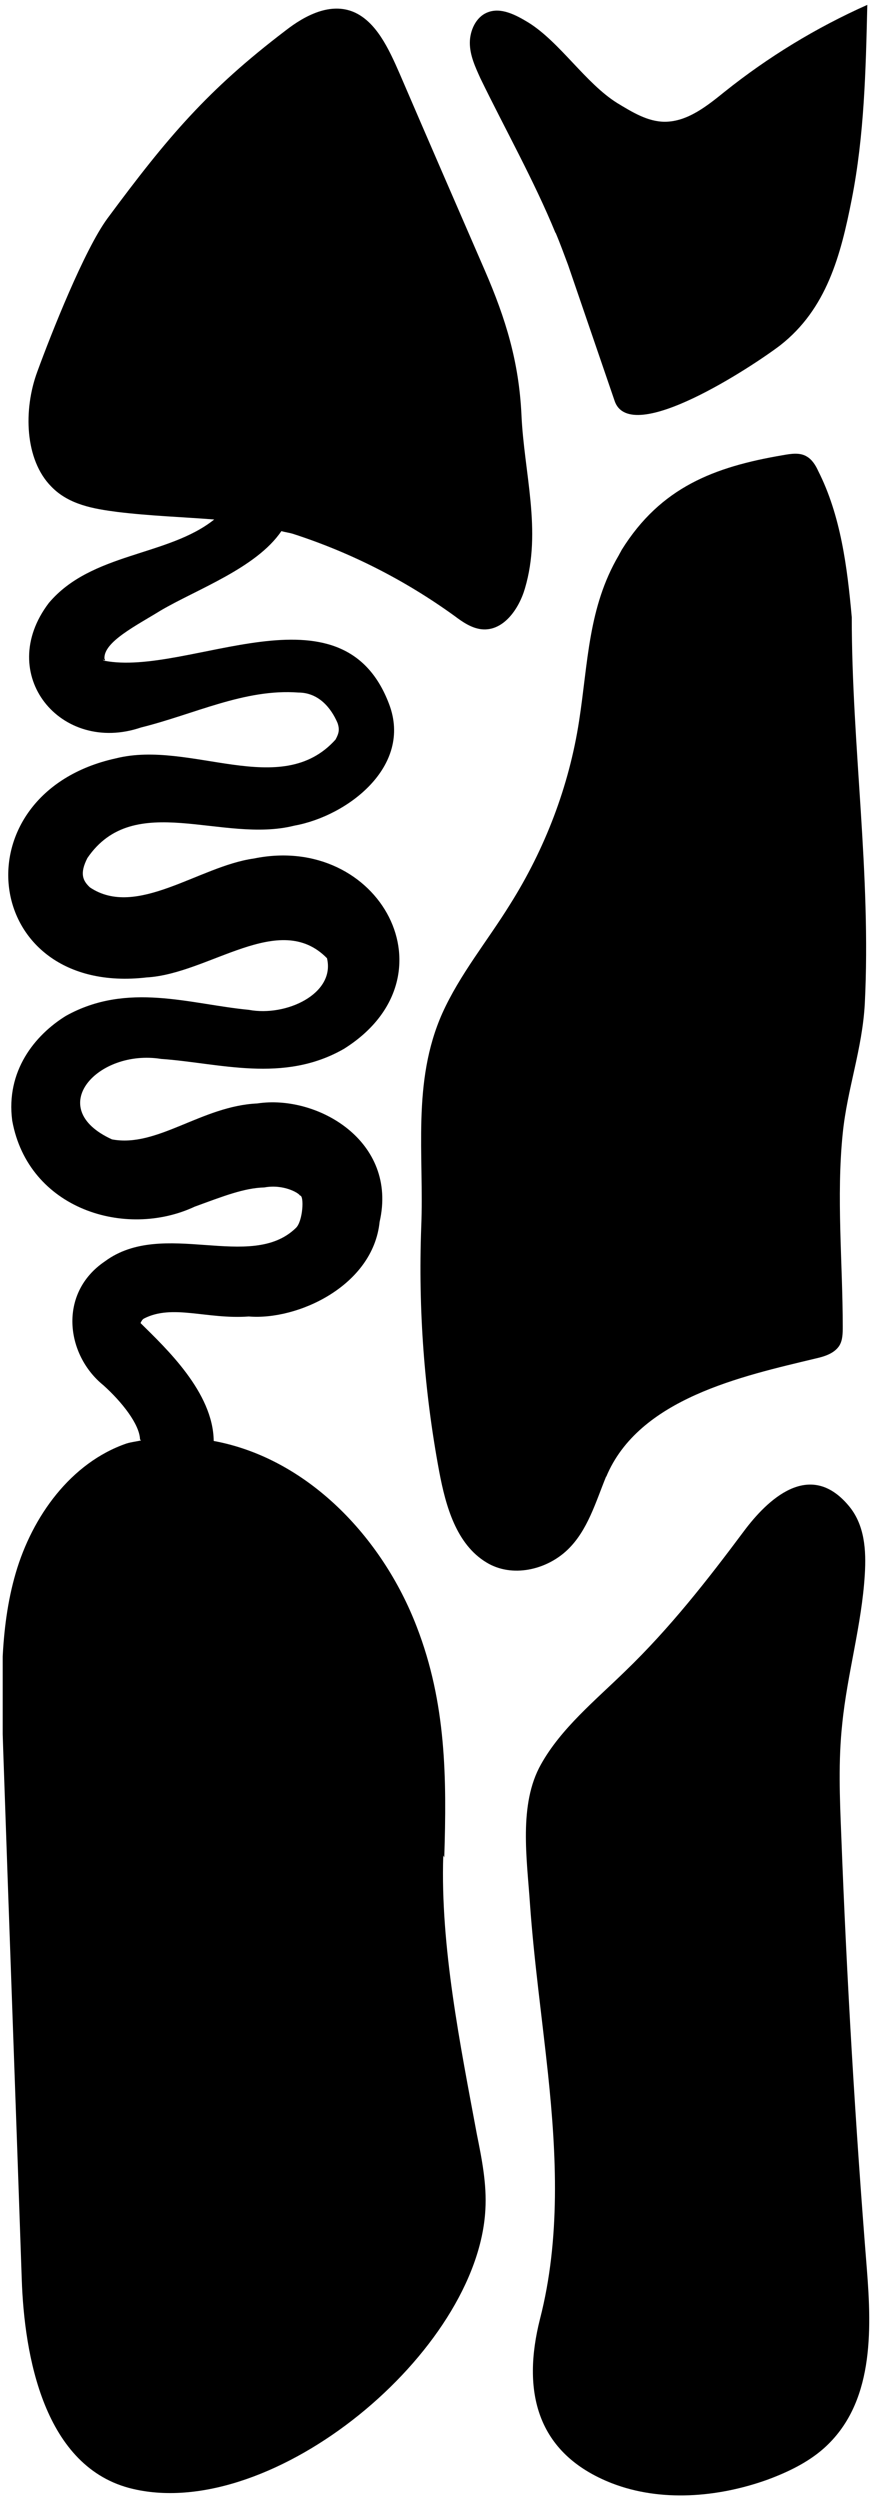 <?xml version="1.0" encoding="UTF-8"?>
<svg xmlns="http://www.w3.org/2000/svg" width="300" height="860" viewBox="0 0 300 860" fill="none">
  <g clip-path="url(#clip0_2676_7344)">
    <path d="M152.845 638.984C153.707 611.653 153.535 585.889 143.361 559.603C131.463 528.617 105.597 501.634 73.523 495.715C73.351 479.004 57.142 463.859 48.347 455.155C48.52 454.806 48.865 453.936 49.554 453.588C59.383 448.54 71.109 453.936 85.594 452.892C102.493 454.284 128.359 442.273 130.601 420.338C136.981 392.486 109.046 376.47 88.525 379.604C69.385 380.474 54.038 394.923 38.518 391.963C14.894 381.17 33.69 360.803 55.417 364.284C75.42 365.677 97.492 372.814 118.357 360.803C157.673 336.083 130.601 286.47 87.318 295.348C68.523 297.96 46.968 316.064 30.931 305.271C28.517 303.008 27.31 300.571 30.069 295.174C46.106 271.673 76.455 290.3 101.286 284.033C119.564 280.726 141.981 263.666 133.877 242.254C117.668 199.256 64.729 233.028 35.759 227.283C34.552 226.064 36.794 228.153 35.932 226.587C35.587 220.842 46.795 215.271 55.245 210.049C67.66 202.737 88.181 195.426 96.803 182.718C98.01 183.066 99.389 183.24 100.596 183.589C120.599 190.03 139.395 199.604 156.466 211.964C159.225 214.053 162.329 216.142 165.778 216.49C173.193 217.186 178.538 209.527 180.608 202.389C186.471 182.544 180.263 162.525 179.401 142.68C178.538 124.575 174.055 109.778 166.813 93.067C156.984 70.436 147.155 47.806 137.498 25.349C133.704 16.645 129.393 7.419 121.634 4.111C113.702 0.804 105.08 5.156 98.182 10.552C71.454 30.92 57.831 46.935 36.966 75.136C29.034 85.929 17.653 114.653 12.825 127.883C7.997 140.939 8.514 158.173 17.653 167.399C23.689 173.666 32.31 175.059 40.243 176.103C51.624 177.496 62.66 177.844 73.696 178.714C57.831 191.422 31.448 190.03 16.791 207.438C-1.832 231.983 20.93 259.662 48.52 250.262C66.798 245.735 84.215 236.857 102.665 238.25C109.563 238.25 113.874 243.472 116.116 248.695C116.978 251.132 116.461 252.525 115.426 254.439C96.63 275.329 65.591 254.439 39.898 260.88C-14.938 272.892 -6.833 342.872 50.416 336.257C71.971 335.039 96.113 312.931 112.494 329.642C115.426 341.828 98.527 349.836 85.594 347.399C65.419 345.484 43.864 337.65 22.654 349.488C11.963 356.103 1.961 368.462 4.203 385.522C9.721 415.986 43.174 426.257 66.971 415.116C76.972 411.46 84.042 408.675 90.94 408.501C97.492 407.282 102.838 410.416 103.183 411.286C104.735 411.112 104.217 420.164 101.803 422.427C86.284 437.572 56.107 419.12 36.104 433.917C19.895 444.884 22.654 466.122 35.587 476.567C41.967 482.311 48.002 489.971 48.175 495.193L48.52 495.541C46.968 495.89 45.243 496.064 43.519 496.586C24.378 503.201 11.101 521.654 5.41 541.151C-0.28 560.648 0.409 581.537 1.099 601.905C3.168 662.659 5.41 723.239 7.479 783.993C8.342 810.28 15.067 849.1 45.761 856.237C94.043 867.552 164.399 809.061 166.985 760.144C167.502 751.44 165.778 742.736 164.054 734.206C158.363 703.568 151.466 669.622 152.5 638.288L152.845 638.984Z" fill="black"></path>
    <path d="M191.127 80.011C192.679 83.666 194.058 87.496 195.438 91.152C200.783 106.819 206.129 122.312 211.474 137.98C216.992 153.821 259.24 125.794 268.379 118.831C284.416 106.297 289.244 87.844 293.038 68.521C297.349 46.587 297.866 24.131 298.384 1.674C280.795 9.508 264.241 19.605 249.238 31.616C243.203 36.49 236.478 41.887 228.718 41.887C222.855 41.887 217.51 38.58 212.337 35.446C201.473 28.657 192.679 14.556 181.815 7.767C177.504 5.156 172.331 2.371 167.675 4.286C163.709 5.852 161.64 10.552 161.64 14.73C161.64 19.082 163.536 23.086 165.261 26.916C173.71 44.324 183.712 62.08 191.127 80.185V80.011Z" fill="black"></path>
    <path d="M298.211 780.338C294.245 730.725 291.313 680.938 289.416 631.151C288.899 618.443 288.382 605.735 289.761 593.027C291.486 575.793 296.486 558.907 297.521 541.673C298.038 533.317 297.521 524.439 291.831 517.824C278.38 501.983 263.896 516.083 255.963 526.702C243.375 543.588 230.442 560.126 215.095 574.922C204.749 585.019 193.023 594.594 186.126 606.953C178.366 620.706 181.297 639.506 182.332 655C183.712 674.497 186.471 693.994 188.54 713.491C191.471 741.344 192.851 770.241 185.781 797.746C179.573 822.291 184.229 844.051 210.612 854.322C227.339 860.763 246.824 859.196 263.896 853.104C270.966 850.492 277.863 847.185 283.381 842.311C300.625 826.991 299.935 802.098 298.211 780.338Z" fill="black"></path>
    <path d="M208.543 508.075C219.751 481.093 255.274 473.433 280.622 467.341C283.726 466.644 287.002 465.6 288.727 462.988C289.934 461.074 289.934 458.636 289.934 456.373C289.934 434.613 287.692 411.635 289.934 389.875C291.486 374.555 296.659 360.977 297.521 345.31C299.763 300.745 293.038 256.703 293.038 212.312C291.486 195.078 289.244 177.322 281.484 162.003C280.622 160.088 279.415 158.173 277.691 157.128C275.277 155.562 272.173 156.084 269.241 156.606C245.79 160.61 227.339 167.573 213.888 189.159C213.544 189.856 213.199 190.378 212.854 191.074C202.335 209.005 202.335 227.979 199.231 247.999C195.782 270.455 187.505 292.041 175.435 311.19C167.675 323.724 158.191 335.213 152.155 348.617C141.637 372.292 145.948 397.36 144.913 422.254C143.878 450.455 145.948 478.656 151.121 506.335C153.362 518.172 156.984 531.228 167.33 537.495C176.124 542.892 188.023 540.106 195.265 533.143C202.163 526.528 204.922 516.779 208.543 507.901V508.075Z" fill="black"></path>
  </g>
  <defs>
    <clipPath id="clip0_2676_7344">
      <rect width="298.146" height="857" fill="white" transform="translate(0.927 1.5)"></rect>
    </clipPath>
  </defs>
</svg>
